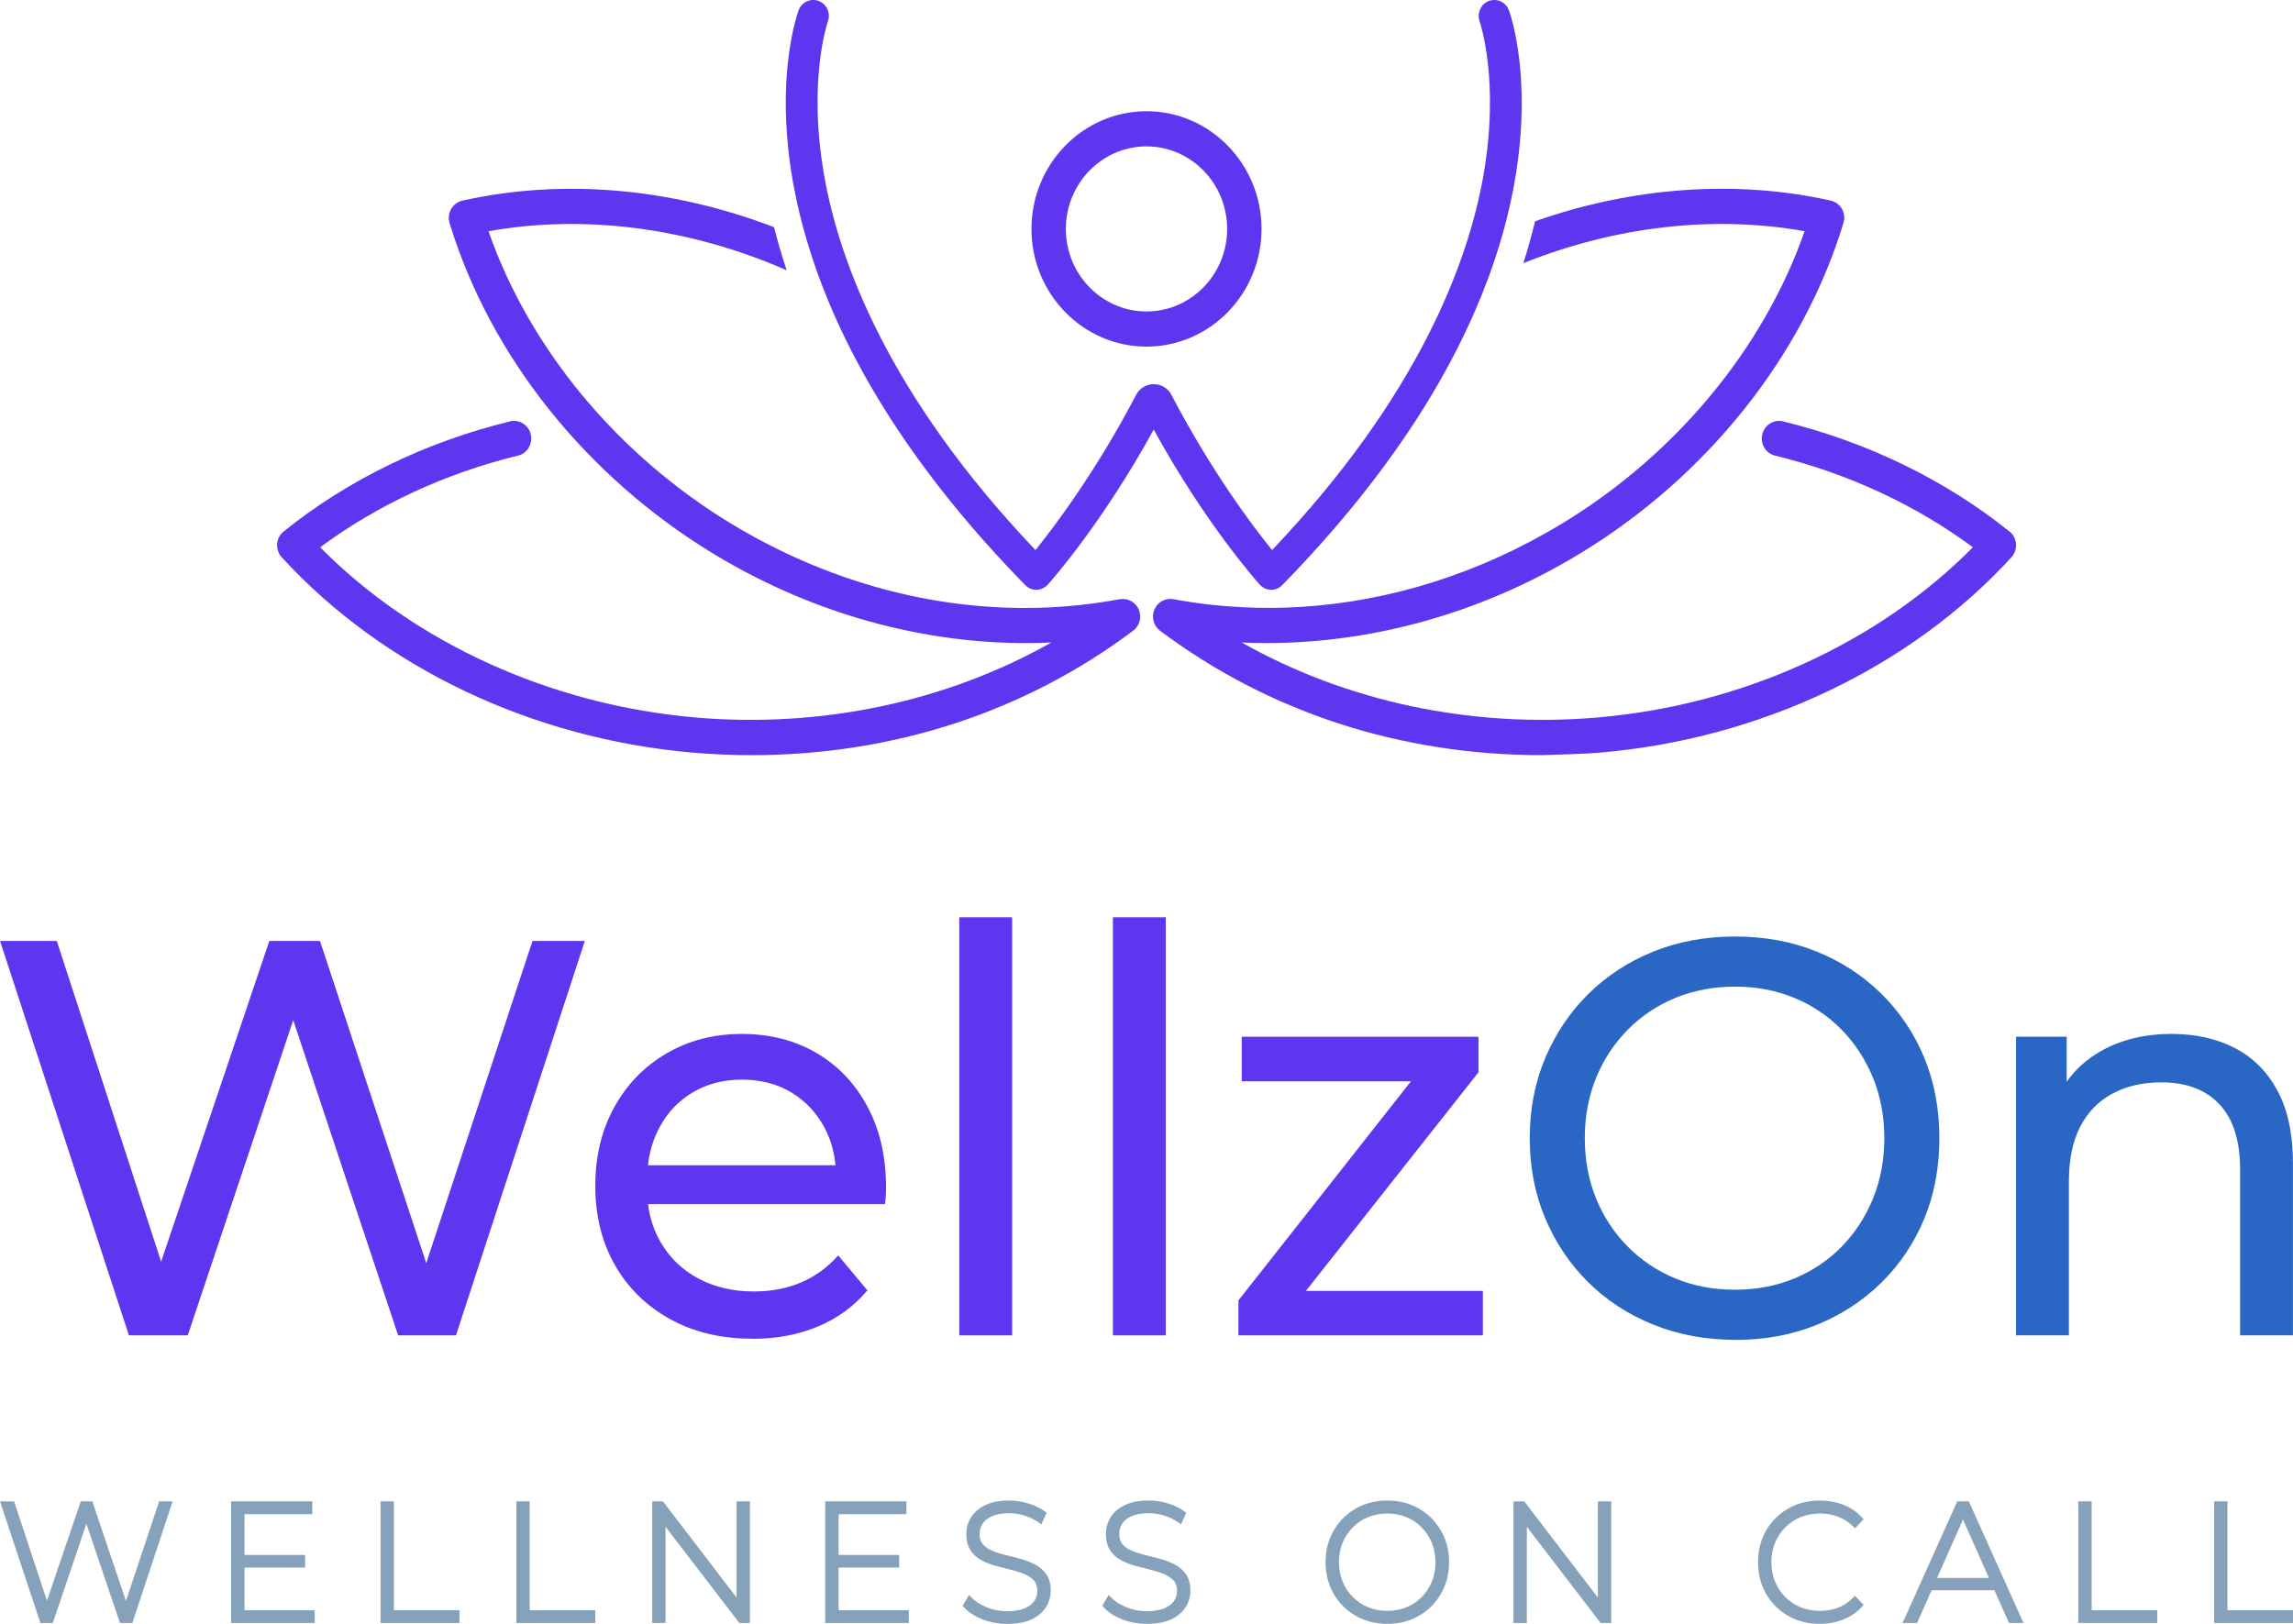 <svg width="96" height="68" viewBox="0 0 96 68" fill="none" xmlns="http://www.w3.org/2000/svg">
<g clip-path="url(#clip0_1_44)">
<path d="M5.273 67.042L3.865 62.87H3.381L1.966 67.032L0.591 62.87H0L1.692 67.965H2.21L3.617 63.81L5.023 67.965H5.541L7.227 62.87H6.664L5.273 67.042Z" fill="#86A2BA"/>
<path d="M10.236 65.644H12.775V65.114H10.236V63.408H13.075V62.87H9.676V67.965H13.177V67.428H10.236V65.644Z" fill="#86A2BA"/>
<path d="M16.492 62.87H15.934V67.965H19.237V67.428H16.492V62.87Z" fill="#86A2BA"/>
<path d="M22.178 62.87H21.619V67.965H24.923V67.428H22.178V62.87Z" fill="#86A2BA"/>
<path d="M30.838 66.899L27.755 62.87H27.305V67.965H27.864V63.935L30.954 67.965H31.397V62.87H30.838V66.899Z" fill="#86A2BA"/>
<path d="M35.109 65.644H37.648V65.114H35.109V63.408H37.948V62.87H34.549V67.965H38.05V67.428H35.109V65.644Z" fill="#86A2BA"/>
<path d="M43.338 65.516C43.154 65.42 42.952 65.341 42.739 65.282C42.53 65.224 42.317 65.169 42.103 65.118C41.898 65.069 41.706 65.008 41.533 64.935C41.372 64.867 41.242 64.776 41.147 64.664C41.058 64.558 41.013 64.417 41.013 64.234C41.013 64.075 41.056 63.931 41.138 63.803C41.222 63.675 41.354 63.569 41.535 63.49C41.721 63.408 41.96 63.368 42.249 63.368C42.453 63.368 42.666 63.401 42.884 63.465C43.102 63.529 43.309 63.629 43.497 63.761L43.6 63.832L43.82 63.349L43.751 63.296C43.559 63.156 43.329 63.042 43.063 62.96C42.798 62.878 42.526 62.837 42.253 62.837C41.849 62.837 41.51 62.901 41.247 63.029C40.981 63.159 40.779 63.333 40.65 63.545C40.522 63.757 40.457 63.991 40.457 64.244C40.457 64.52 40.518 64.75 40.636 64.928C40.752 65.103 40.909 65.242 41.1 65.343C41.283 65.438 41.486 65.518 41.706 65.577C41.921 65.635 42.133 65.69 42.342 65.742C42.546 65.791 42.736 65.853 42.905 65.924C43.066 65.992 43.198 66.083 43.295 66.195C43.386 66.301 43.431 66.442 43.431 66.625C43.431 66.78 43.39 66.917 43.304 67.043C43.218 67.17 43.084 67.272 42.9 67.351C42.712 67.431 42.464 67.472 42.16 67.472C41.856 67.472 41.567 67.415 41.299 67.301C41.029 67.19 40.816 67.051 40.664 66.89L40.57 66.789L40.302 67.243L40.355 67.303C40.539 67.51 40.798 67.68 41.127 67.81C41.453 67.938 41.803 68.002 42.169 68.002C42.578 68.002 42.92 67.94 43.184 67.815C43.454 67.689 43.659 67.515 43.792 67.301C43.924 67.087 43.992 66.853 43.992 66.606C43.992 66.334 43.931 66.105 43.809 65.932C43.692 65.76 43.534 65.623 43.343 65.52L43.338 65.516Z" fill="#86A2BA"/>
<path d="M49.185 65.516C49.001 65.42 48.801 65.341 48.586 65.282C48.375 65.224 48.164 65.169 47.948 65.118C47.743 65.068 47.551 65.008 47.378 64.935C47.217 64.867 47.087 64.776 46.992 64.664C46.903 64.558 46.858 64.417 46.858 64.233C46.858 64.074 46.901 63.929 46.983 63.801C47.067 63.673 47.199 63.567 47.38 63.488C47.566 63.406 47.807 63.366 48.095 63.366C48.298 63.366 48.511 63.399 48.729 63.463C48.947 63.527 49.153 63.626 49.342 63.759L49.446 63.83L49.664 63.347L49.594 63.294C49.403 63.154 49.172 63.04 48.906 62.958C48.642 62.876 48.37 62.836 48.096 62.836C47.691 62.836 47.353 62.9 47.092 63.028C46.824 63.157 46.624 63.329 46.495 63.543C46.368 63.755 46.302 63.989 46.302 64.242C46.302 64.518 46.363 64.748 46.481 64.926C46.597 65.101 46.753 65.24 46.946 65.341C47.128 65.438 47.332 65.516 47.551 65.575C47.766 65.633 47.978 65.688 48.188 65.74C48.39 65.789 48.579 65.851 48.751 65.922C48.911 65.99 49.042 66.082 49.14 66.193C49.231 66.297 49.278 66.442 49.278 66.623C49.278 66.778 49.237 66.915 49.151 67.042C49.065 67.168 48.929 67.27 48.747 67.349C48.559 67.429 48.311 67.47 48.009 67.47C47.707 67.47 47.416 67.413 47.146 67.3C46.878 67.188 46.663 67.049 46.511 66.888L46.417 66.787L46.149 67.241L46.202 67.301C46.386 67.508 46.645 67.678 46.974 67.808C47.3 67.936 47.65 68 48.016 68C48.425 68 48.767 67.938 49.031 67.814C49.301 67.687 49.505 67.513 49.639 67.3C49.771 67.086 49.839 66.852 49.839 66.605C49.839 66.332 49.778 66.105 49.657 65.93C49.539 65.758 49.381 65.621 49.188 65.52L49.185 65.516Z" fill="#86A2BA"/>
<path d="M59.928 63.571C59.696 63.338 59.419 63.156 59.106 63.028C58.793 62.9 58.449 62.836 58.082 62.836C57.716 62.836 57.373 62.9 57.058 63.028C56.745 63.156 56.468 63.338 56.234 63.574C56 63.808 55.818 64.085 55.689 64.397C55.562 64.71 55.496 65.054 55.496 65.418C55.496 65.782 55.561 66.126 55.689 66.438C55.816 66.751 56 67.027 56.234 67.261C56.468 67.495 56.745 67.68 57.058 67.808C57.371 67.936 57.714 68 58.082 68C58.45 68 58.793 67.936 59.106 67.808C59.419 67.68 59.694 67.497 59.928 67.265C60.159 67.033 60.341 66.758 60.471 66.445C60.602 66.133 60.668 65.787 60.668 65.418C60.668 65.048 60.602 64.703 60.471 64.388C60.341 64.077 60.157 63.801 59.928 63.571ZM60.101 65.418C60.101 65.707 60.05 65.979 59.95 66.226C59.848 66.473 59.706 66.691 59.526 66.874C59.346 67.058 59.131 67.203 58.888 67.303C58.4 67.506 57.768 67.506 57.278 67.303C57.035 67.203 56.819 67.058 56.635 66.874C56.452 66.689 56.309 66.471 56.209 66.226C56.109 65.981 56.057 65.709 56.057 65.418C56.057 65.127 56.109 64.849 56.209 64.606C56.309 64.362 56.452 64.145 56.635 63.962C56.817 63.777 57.033 63.633 57.276 63.532C57.523 63.432 57.793 63.38 58.08 63.38C58.368 63.38 58.64 63.432 58.885 63.532C59.127 63.633 59.342 63.777 59.523 63.962C59.703 64.147 59.844 64.362 59.946 64.608C60.046 64.851 60.098 65.125 60.098 65.42L60.101 65.418Z" fill="#86A2BA"/>
<path d="M66.897 66.899L63.815 62.87H63.364V67.965H63.924V63.935L67.013 67.965H67.457V62.87H66.897V66.899Z" fill="#86A2BA"/>
<path d="M74.742 63.962C74.924 63.777 75.142 63.633 75.387 63.532C75.863 63.338 76.454 63.329 76.947 63.508C77.18 63.594 77.394 63.733 77.587 63.925L77.664 64.002L78.025 63.62L77.955 63.545C77.735 63.306 77.469 63.126 77.162 63.009C76.86 62.894 76.529 62.836 76.182 62.836C75.816 62.836 75.473 62.9 75.162 63.028C74.851 63.156 74.576 63.337 74.34 63.571C74.108 63.803 73.924 64.077 73.795 64.39C73.668 64.701 73.604 65.046 73.604 65.418C73.604 65.789 73.668 66.135 73.795 66.445C73.924 66.758 74.106 67.033 74.337 67.265C74.569 67.497 74.846 67.68 75.159 67.808C75.471 67.936 75.814 68 76.181 68C76.547 68 76.858 67.94 77.162 67.823C77.469 67.704 77.735 67.521 77.953 67.283L78.023 67.208L77.66 66.824L77.583 66.903C77.392 67.098 77.176 67.241 76.945 67.327C76.452 67.508 75.857 67.497 75.385 67.305C75.139 67.204 74.923 67.06 74.74 66.875C74.558 66.691 74.415 66.473 74.313 66.228C74.213 65.983 74.161 65.71 74.161 65.42C74.161 65.129 74.213 64.856 74.313 64.611C74.413 64.366 74.556 64.149 74.74 63.964L74.742 63.962Z" fill="#86A2BA"/>
<path d="M81.944 62.87L79.654 67.965H80.262L80.87 66.592H83.498L84.109 67.965H84.717L82.428 62.87H81.945H81.944ZM83.27 66.076H81.1L82.183 63.633L83.27 66.076Z" fill="#86A2BA"/>
<path d="M87.571 62.87H87.011V67.965H90.316V67.428H87.571V62.87Z" fill="#86A2BA"/>
<path d="M93.255 67.428V62.87H92.698V67.965H96V67.428H93.255Z" fill="#86A2BA"/>
<path d="M5.397 55.919L0.002 39.403H2.377L7.334 54.644H6.135L11.276 39.403H13.397L18.422 54.644H17.269L22.294 39.403H24.485L19.09 55.919H16.669L11.966 41.786H12.588L7.861 55.919H5.395H5.397Z" fill="#5E36EF"/>
<path d="M31.494 56.06C30.187 56.06 29.038 55.785 28.047 55.235C27.055 54.685 26.286 53.929 25.741 52.969C25.196 52.009 24.923 50.908 24.923 49.666C24.923 48.425 25.187 47.322 25.718 46.364C26.249 45.403 26.978 44.654 27.909 44.111C28.838 43.567 29.887 43.297 31.056 43.297C32.225 43.297 33.284 43.564 34.192 44.099C35.098 44.633 35.809 45.385 36.324 46.353C36.839 47.32 37.096 48.448 37.096 49.738C37.096 49.833 37.092 49.943 37.085 50.069C37.078 50.195 37.066 50.312 37.051 50.423H26.655V48.796H35.899L35 49.363C35.014 48.56 34.853 47.845 34.516 47.216C34.178 46.587 33.711 46.095 33.122 45.742C32.53 45.387 31.842 45.211 31.058 45.211C30.273 45.211 29.605 45.389 29.006 45.742C28.408 46.097 27.938 46.59 27.6 47.229C27.262 47.865 27.092 48.593 27.092 49.41V49.787C27.092 50.621 27.28 51.364 27.657 52.016C28.034 52.669 28.559 53.176 29.237 53.538C29.912 53.9 30.689 54.081 31.565 54.081C32.287 54.081 32.945 53.955 33.536 53.704C34.128 53.454 34.646 53.075 35.093 52.572L36.315 54.035C35.761 54.696 35.073 55.2 34.251 55.546C33.429 55.892 32.511 56.065 31.495 56.065L31.494 56.06Z" fill="#5E36EF"/>
<path d="M40.162 55.919V38.412H42.374V55.919H40.162Z" fill="#5E36EF"/>
<path d="M46.594 55.919V38.412H48.806V55.919H46.594Z" fill="#5E36EF"/>
<path d="M51.849 55.919V54.456L59.687 44.5L60.125 45.279H51.987V43.416H61.899V44.902L54.061 54.834L53.554 54.056H62.083V55.919H51.847H51.849Z" fill="#5E36EF"/>
<path d="M72.644 56.107C71.415 56.107 70.273 55.895 69.22 55.471C68.168 55.047 67.256 54.452 66.488 53.69C65.72 52.927 65.121 52.035 64.69 51.012C64.26 49.99 64.045 48.873 64.045 47.662C64.045 46.451 64.26 45.334 64.69 44.312C65.121 43.289 65.72 42.397 66.488 41.634C67.256 40.872 68.162 40.277 69.208 39.853C70.253 39.429 71.399 39.217 72.642 39.217C73.886 39.217 75.005 39.425 76.043 39.842C77.081 40.259 77.987 40.848 78.763 41.612C79.538 42.375 80.139 43.267 80.561 44.29C80.984 45.312 81.195 46.437 81.195 47.664C81.195 48.891 80.984 50.016 80.561 51.038C80.137 52.06 79.538 52.953 78.763 53.715C77.985 54.478 77.079 55.069 76.043 55.486C75.005 55.903 73.872 56.111 72.642 56.111L72.644 56.107ZM72.644 54.008C73.536 54.008 74.362 53.851 75.123 53.536C75.884 53.221 76.543 52.777 77.105 52.203C77.666 51.629 78.103 50.956 78.418 50.186C78.732 49.416 78.89 48.573 78.89 47.662C78.89 46.751 78.732 45.908 78.418 45.138C78.103 44.368 77.664 43.695 77.105 43.121C76.543 42.547 75.882 42.102 75.123 41.788C74.362 41.473 73.536 41.316 72.644 41.316C71.752 41.316 70.904 41.473 70.142 41.788C69.381 42.102 68.716 42.547 68.148 43.121C67.58 43.695 67.137 44.368 66.822 45.138C66.508 45.91 66.35 46.751 66.35 47.662C66.35 48.573 66.508 49.416 66.822 50.186C67.137 50.956 67.58 51.629 68.148 52.203C68.716 52.777 69.381 53.221 70.142 53.536C70.904 53.851 71.736 54.008 72.644 54.008Z" fill="#2A67C4"/>
<path d="M90.927 43.297C91.926 43.297 92.805 43.494 93.566 43.887C94.327 44.281 94.922 44.879 95.353 45.68C95.784 46.482 95.998 47.496 95.998 48.723V55.919H93.786V48.982C93.786 47.772 93.498 46.859 92.921 46.245C92.346 45.632 91.534 45.325 90.489 45.325C89.704 45.325 89.022 45.482 88.438 45.797C87.853 46.111 87.405 46.576 87.088 47.188C86.774 47.801 86.617 48.565 86.617 49.476V55.917H84.404V43.412H86.525V46.786L86.179 45.89C86.577 45.072 87.194 44.436 88.023 43.979C88.854 43.523 89.821 43.295 90.929 43.295L90.927 43.297Z" fill="#2A67C4"/>
<path d="M46.889 25.091H46.883C46.138 25.23 45.387 25.331 44.632 25.391C43.826 25.455 43.013 25.475 42.201 25.448C38.218 25.323 34.219 24.118 30.597 21.92C25.84 19.032 22.162 14.59 20.452 9.683C24.478 8.961 28.876 9.537 32.936 11.318C32.734 10.717 32.557 10.115 32.407 9.513C28.107 7.866 23.529 7.465 19.357 8.403C19.16 8.447 18.99 8.573 18.888 8.753C18.788 8.93 18.763 9.144 18.822 9.34C20.515 14.903 24.539 19.952 29.862 23.185C34.221 25.834 39.187 27.128 44.017 26.905C39.621 29.387 34.39 30.501 29.115 30.045C23.077 29.524 17.375 26.934 13.404 22.918C15.797 21.145 18.654 19.817 21.689 19.078C21.876 19.034 22.035 18.917 22.135 18.749C22.235 18.581 22.266 18.381 22.223 18.193C22.178 18.001 22.064 17.838 21.899 17.736C21.735 17.633 21.544 17.599 21.356 17.646C17.834 18.502 14.555 20.097 11.876 22.256C11.717 22.381 11.619 22.573 11.603 22.779C11.589 22.982 11.658 23.187 11.798 23.339C16.026 27.959 22.294 30.938 28.995 31.516C29.814 31.587 30.643 31.623 31.458 31.623C37.375 31.623 42.904 29.82 47.441 26.411C47.712 26.208 47.811 25.843 47.677 25.526C47.542 25.212 47.219 25.04 46.889 25.093V25.091Z" fill="#5E36EF"/>
<path d="M84.127 22.256H84.126C81.445 20.098 78.166 18.504 74.651 17.646C74.465 17.6 74.272 17.63 74.108 17.732C73.943 17.832 73.824 18.001 73.779 18.193C73.734 18.383 73.765 18.581 73.867 18.749C73.966 18.917 74.127 19.034 74.313 19.078C77.351 19.819 80.205 21.143 82.598 22.918C78.627 26.936 72.927 29.526 66.886 30.045C61.611 30.499 56.383 29.389 51.987 26.905C56.81 27.123 61.779 25.834 66.14 23.185C71.467 19.952 75.489 14.905 77.178 9.34C77.239 9.146 77.215 8.93 77.115 8.747C77.012 8.572 76.842 8.445 76.647 8.401C72.687 7.514 68.368 7.825 64.269 9.265C64.127 9.85 63.965 10.435 63.777 11.02C67.635 9.473 71.76 9.003 75.553 9.682C73.84 14.586 70.164 19.03 65.409 21.918C61.98 23.999 58.216 25.186 54.449 25.415C53.638 25.466 52.83 25.47 52.021 25.427C51.043 25.382 50.071 25.267 49.108 25.087C48.779 25.04 48.459 25.217 48.331 25.524C48.195 25.841 48.293 26.205 48.565 26.41C53.104 29.817 58.627 31.622 64.542 31.622C65.369 31.589 66.197 31.585 67.01 31.514C73.713 30.936 79.981 27.957 84.211 23.337C84.347 23.189 84.417 22.984 84.404 22.778C84.388 22.571 84.29 22.383 84.133 22.255L84.127 22.256Z" fill="#5E36EF"/>
<path d="M48 14.515C50.655 14.515 52.816 12.304 52.816 9.587C52.816 6.869 50.655 4.658 48 4.658C45.344 4.658 43.184 6.869 43.184 9.587C43.184 12.304 45.344 14.515 48 14.515ZM48 6.13C49.862 6.13 51.377 7.681 51.377 9.587C51.377 11.492 49.862 13.043 48 13.043C46.138 13.043 44.623 11.492 44.623 9.587C44.623 7.681 46.138 6.13 48 6.13Z" fill="#5E36EF"/>
<path d="M34.199 11.362C35.531 15.095 38.111 19.579 42.921 24.5C43.041 24.623 43.206 24.698 43.366 24.698H43.398C43.577 24.692 43.745 24.616 43.867 24.482C44.026 24.305 46.154 21.902 48.302 17.99C50.453 21.902 52.582 24.305 52.741 24.482C52.861 24.616 53.029 24.692 53.209 24.698H53.223C53.397 24.698 53.563 24.628 53.684 24.5C58.402 19.674 60.975 15.272 62.33 11.585C62.557 10.964 62.752 10.362 62.914 9.784C64.481 4.224 63.266 0.682 63.175 0.435C63.078 0.165 62.828 -0.002 62.564 -0.002C62.489 -0.002 62.412 0.013 62.337 0.038C61.999 0.168 61.826 0.552 61.947 0.9C61.956 0.924 62.803 3.367 62.105 7.348C61.472 10.947 59.419 16.554 53.257 23.035C52.46 22.05 50.727 19.753 49.056 16.558C48.899 16.243 48.602 16.088 48.304 16.088C48.005 16.088 47.711 16.243 47.553 16.558C45.882 19.753 44.145 22.05 43.352 23.035C37.191 16.556 35.136 10.949 34.505 7.348C33.806 3.367 34.65 0.924 34.66 0.9C34.787 0.554 34.614 0.168 34.274 0.038C34.199 0.009 34.122 -0.002 34.047 -0.002C33.779 -0.002 33.531 0.163 33.433 0.435C33.341 0.688 32.08 4.354 33.785 10.088C33.906 10.503 34.045 10.927 34.199 11.36V11.362Z" fill="#5E36EF"/>
</g>
<defs>
<clipPath id="clip0_1_44">
<rect width="96" height="68" fill="white"/>
</clipPath>
</defs>
</svg>
